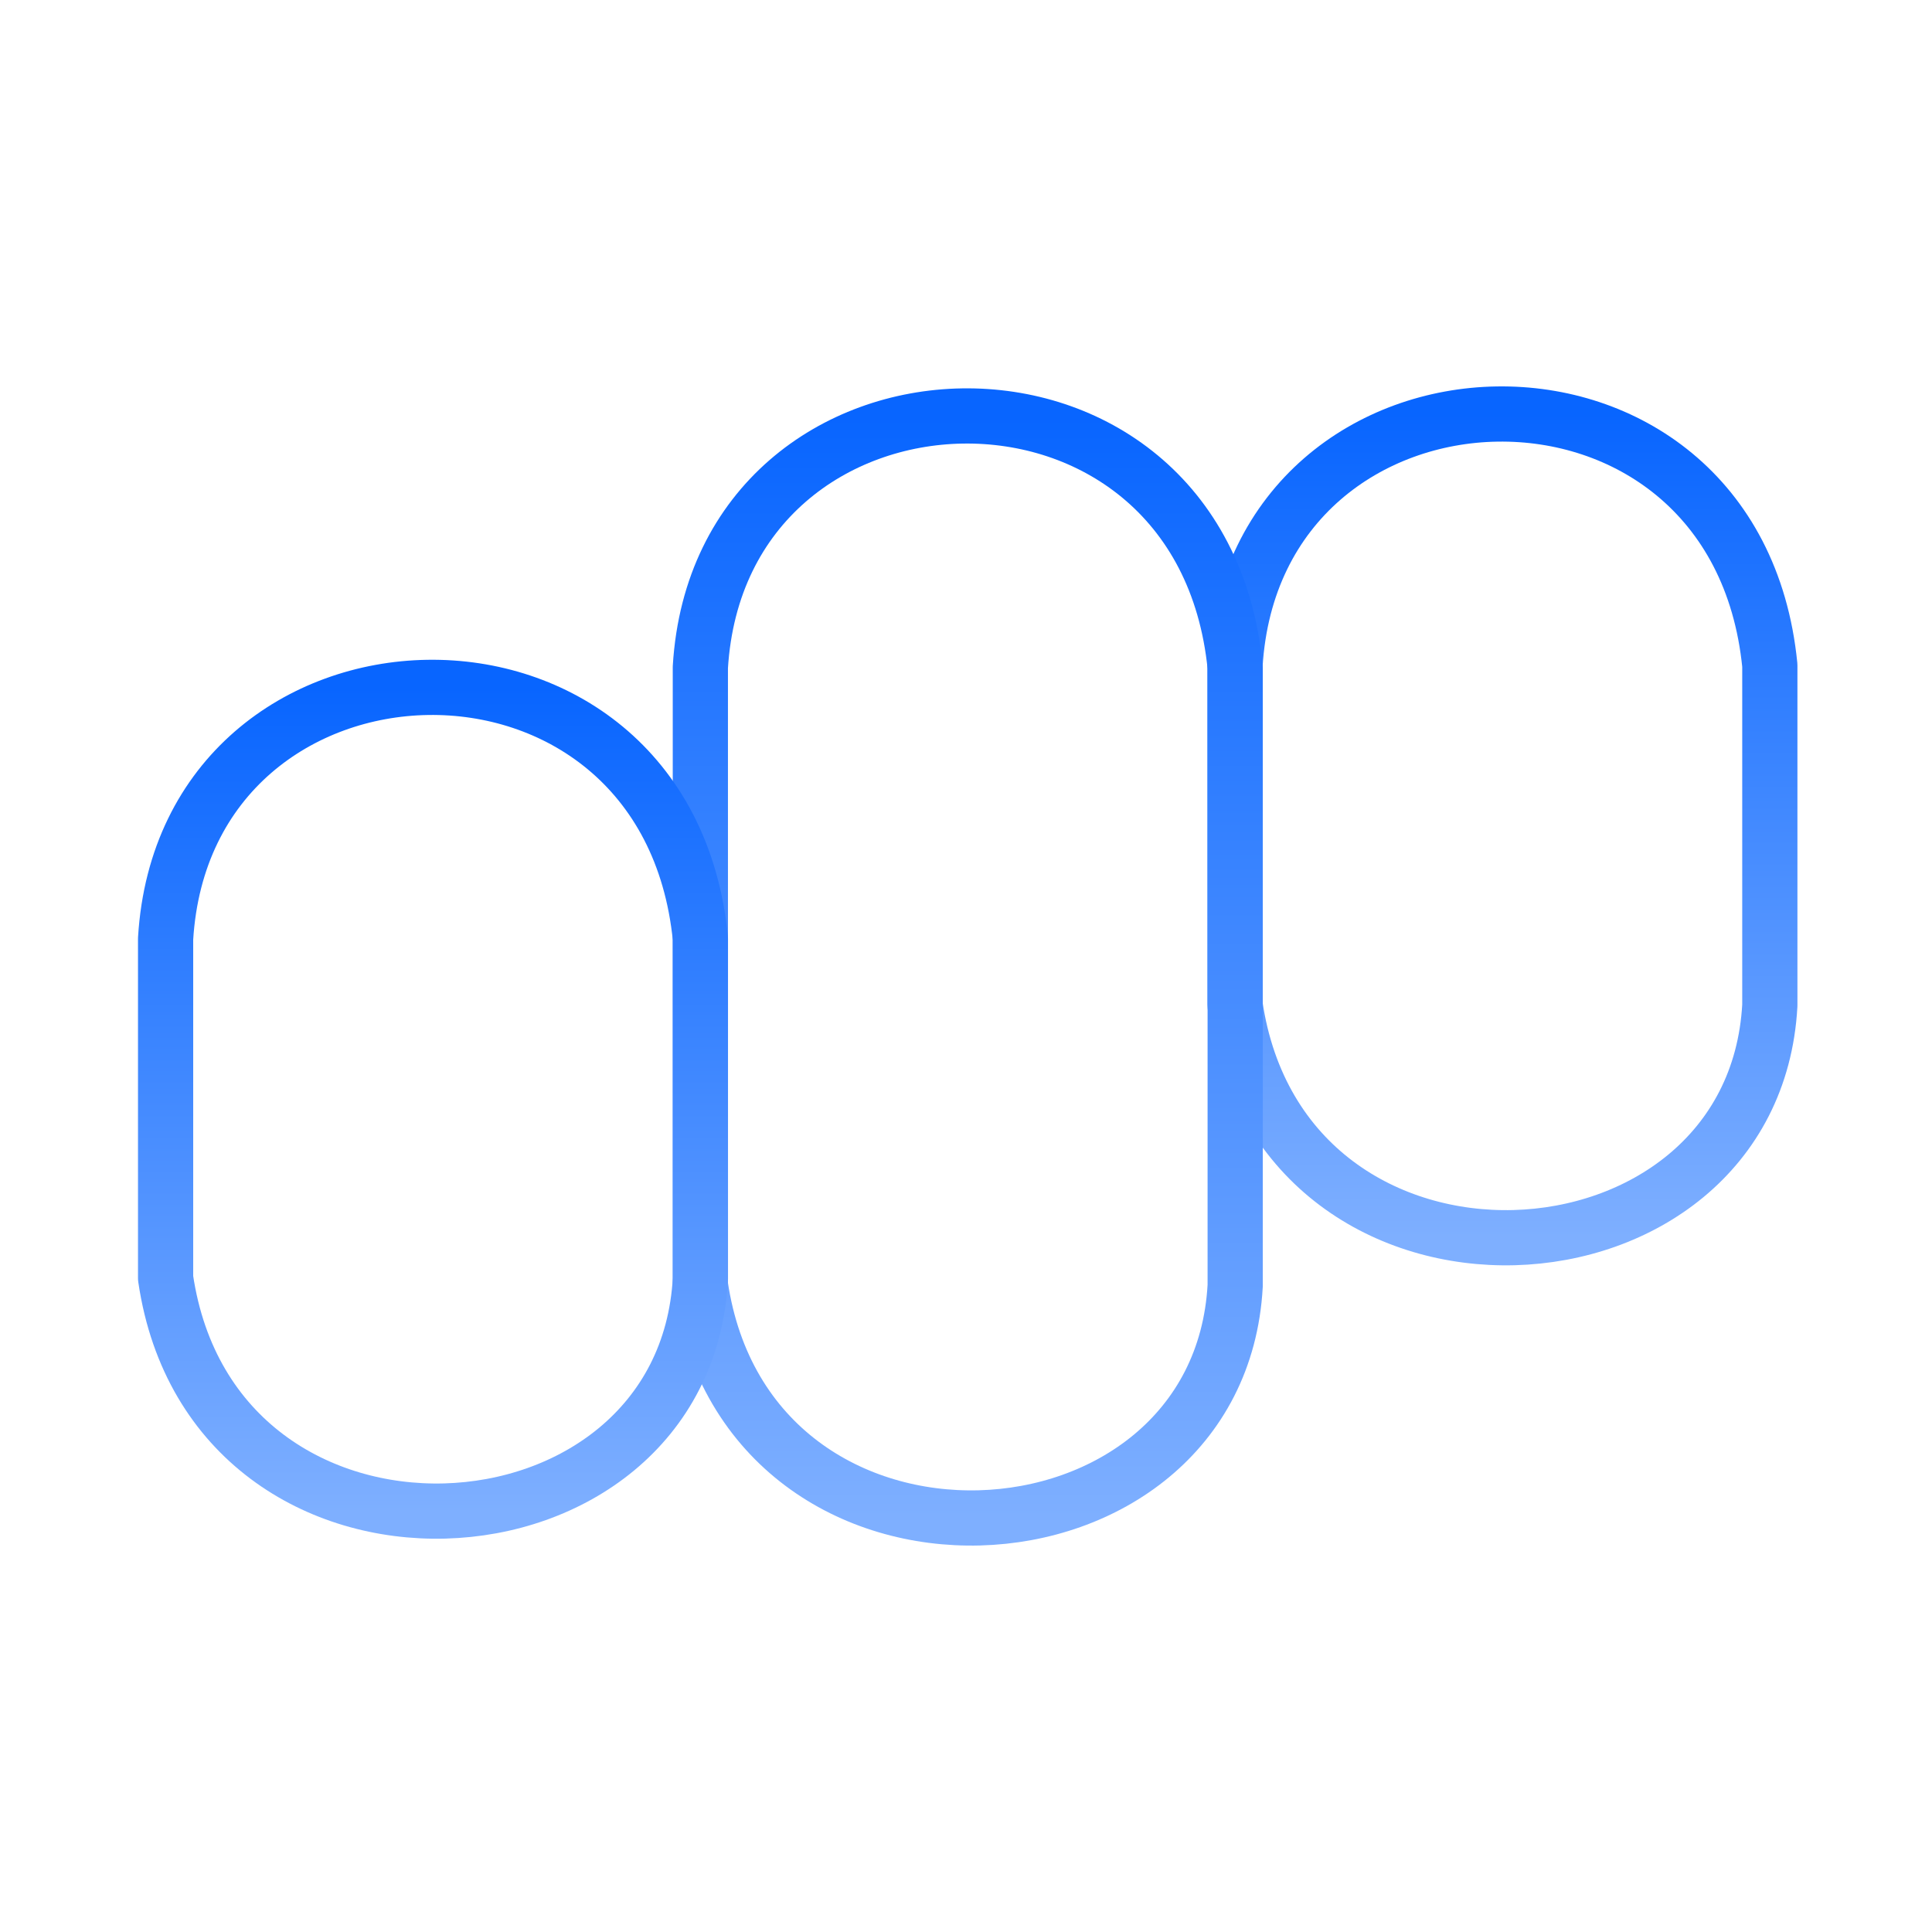 <svg width="70" height="70" viewBox="0 0 70 70" fill="none" xmlns="http://www.w3.org/2000/svg">
<path d="M44.747 36.404V24.107C45.465 12.256 62.891 11.676 64.124 24.107V36.428C63.534 47.146 46.475 48.155 44.747 36.404Z" stroke="url(#paint0_linear_307_2364)" stroke-width="2" stroke-linecap="round" stroke-linejoin="round"/>
<path d="M25.375 36.477V24.176C26.093 12.327 43.52 11.747 44.753 24.176V46.583C44.162 57.299 27.104 58.309 25.375 46.559V36.477Z" stroke="url(#paint1_linear_307_2364)" stroke-width="2" stroke-linecap="round" stroke-linejoin="round"/>
<path d="M6 46.311V34.01C6.718 22.161 24.144 21.581 25.377 34.01V46.333C24.787 57.051 7.728 58.06 6 46.309" stroke="url(#paint2_linear_307_2364)" stroke-width="2" stroke-linecap="round" stroke-linejoin="round"/>
<defs>
<linearGradient id="paint0_linear_307_2364" x1="54.435" y1="15" x2="54.435" y2="44.846" gradientUnits="userSpaceOnUse">
<stop stop-color="#0865FF"/>
<stop offset="1" stop-color="#7EAFFF"/>
</linearGradient>
<linearGradient id="paint1_linear_307_2364" x1="35.064" y1="15.071" x2="35.064" y2="55" gradientUnits="userSpaceOnUse">
<stop stop-color="#0865FF"/>
<stop offset="1" stop-color="#7EAFFF"/>
</linearGradient>
<linearGradient id="paint2_linear_307_2364" x1="15.689" y1="24.904" x2="15.689" y2="54.751" gradientUnits="userSpaceOnUse">
<stop stop-color="#0865FF"/>
<stop offset="1" stop-color="#7EAFFF"/>
</linearGradient>
</defs>
</svg>
